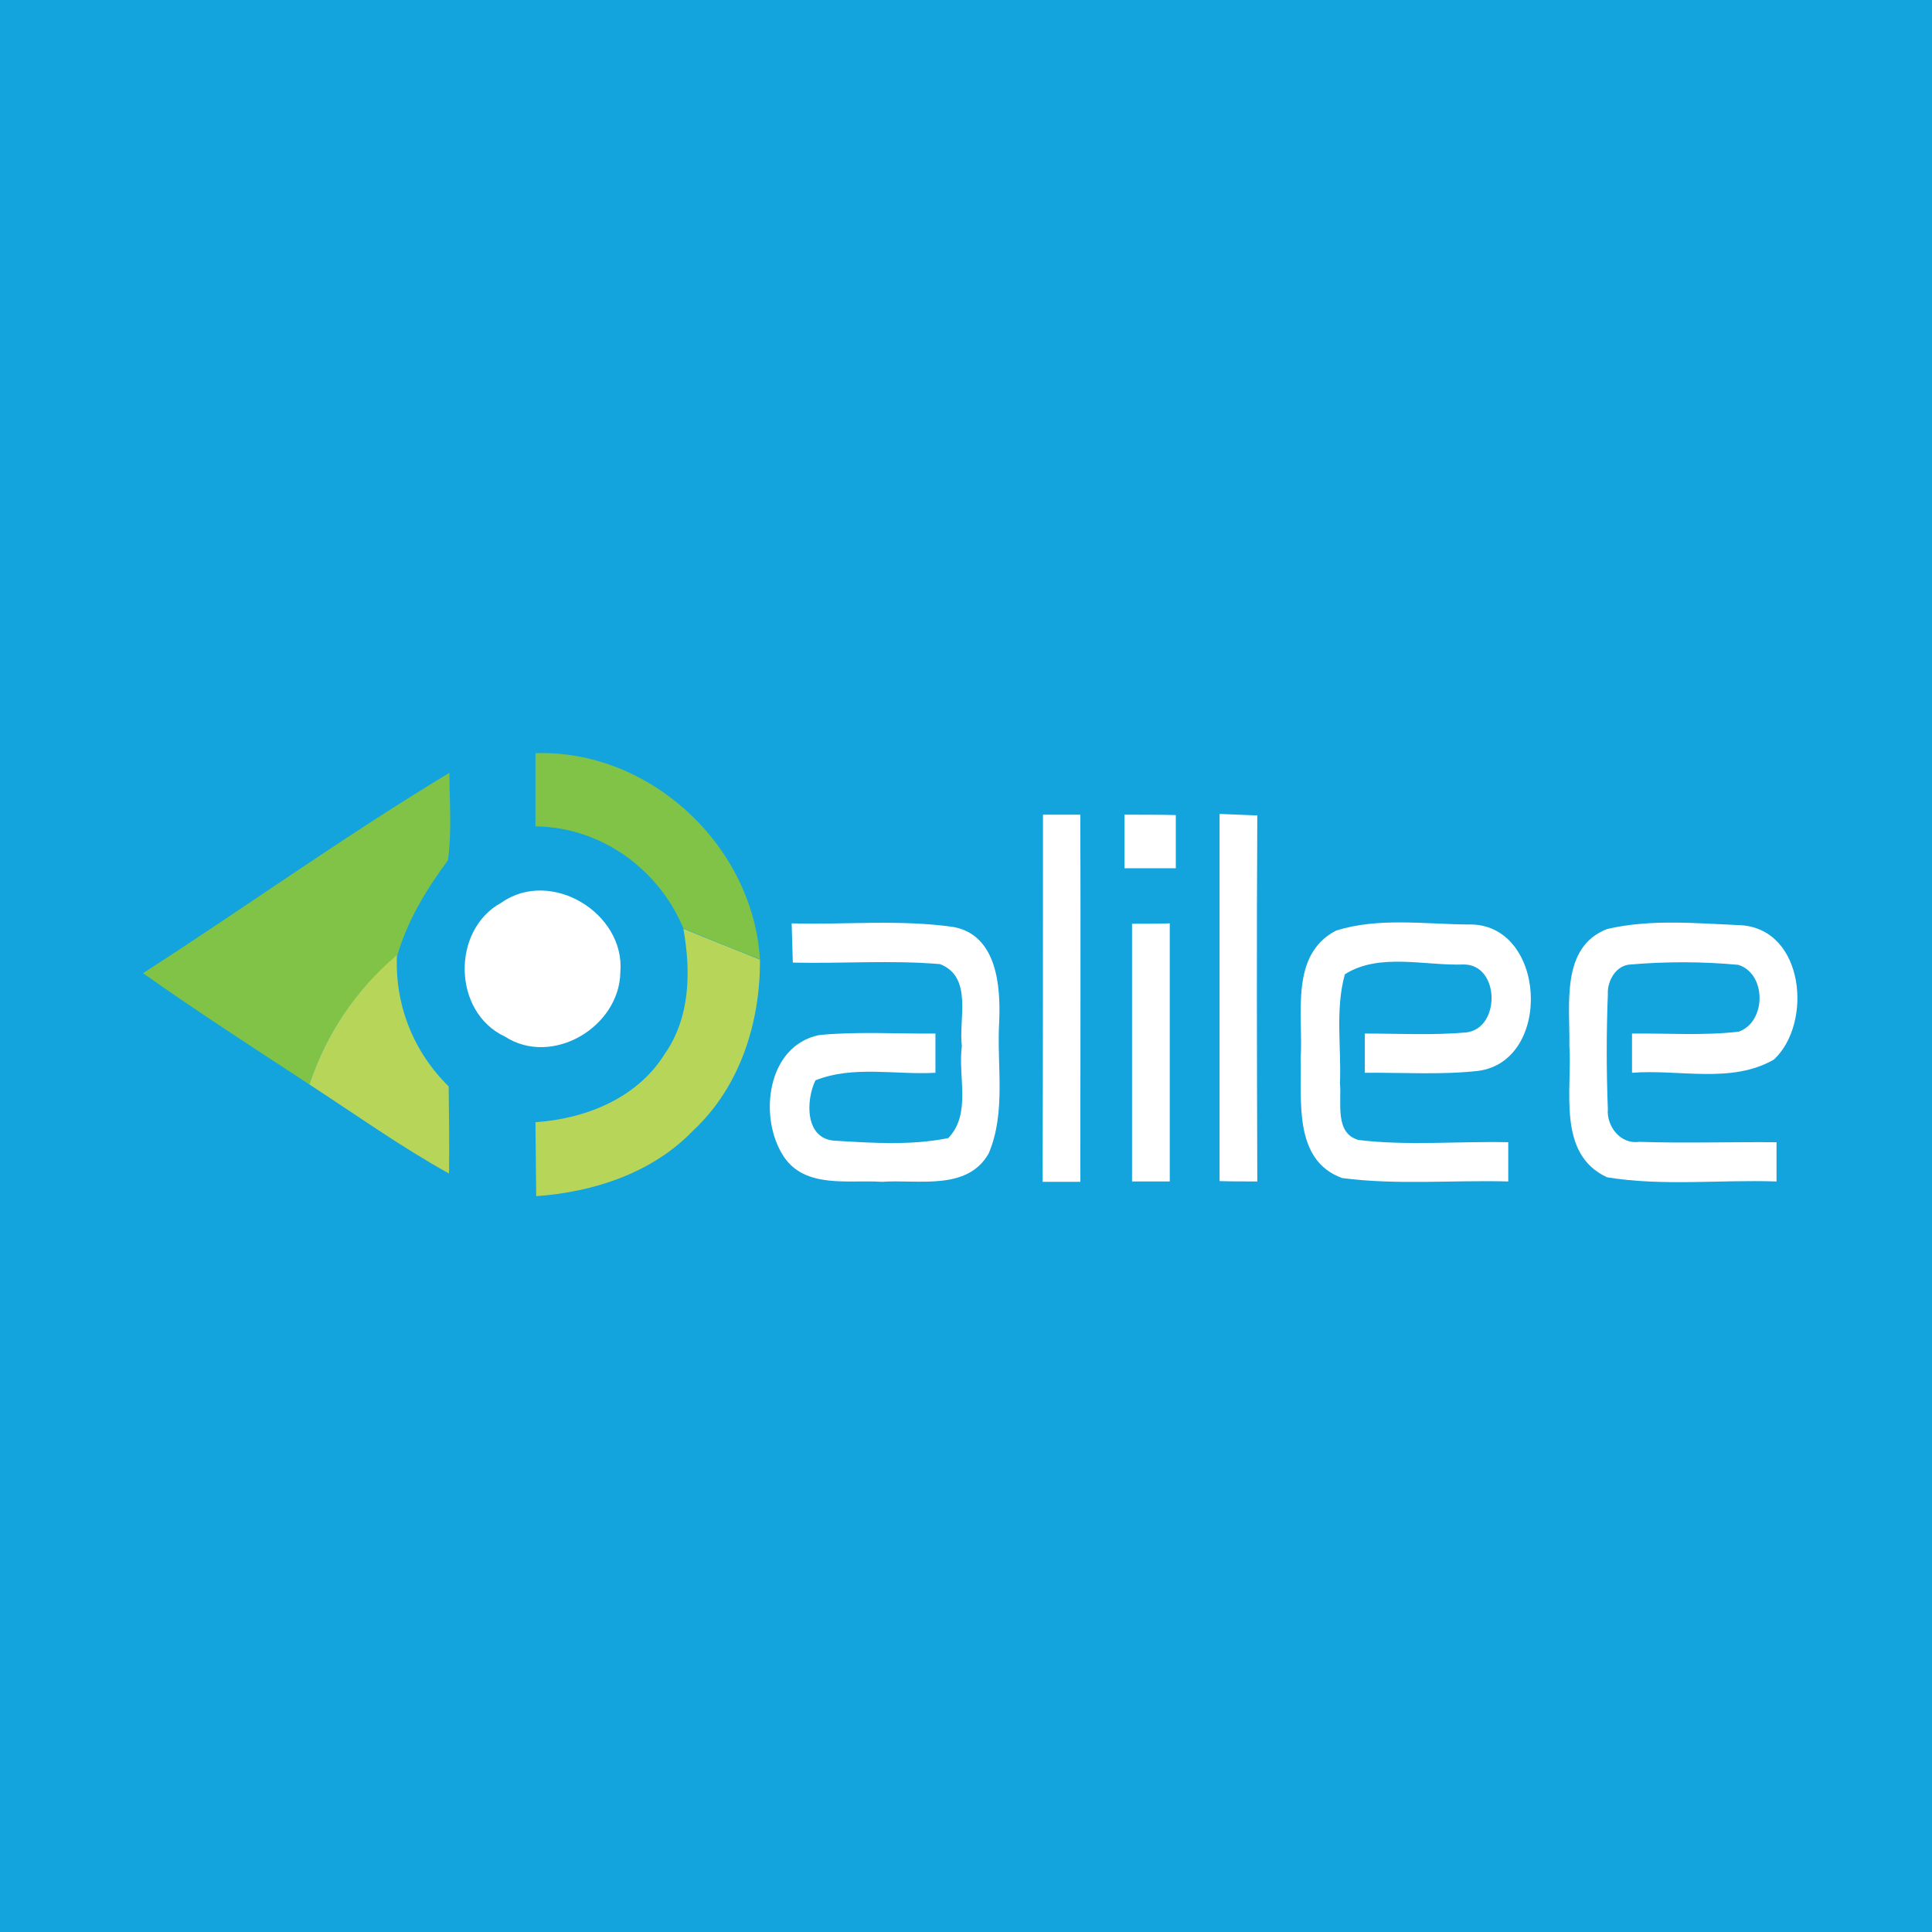 <?xml version="1.0" encoding="utf-8"?>
<!-- Generator: Adobe Illustrator 21.1.0, SVG Export Plug-In . SVG Version: 6.00 Build 0)  -->
<svg version="1.1" id="Layer_1" xmlns="http://www.w3.org/2000/svg" xmlns:xlink="http://www.w3.org/1999/xlink" x="0px" y="0px"
	 viewBox="0 0 512 512" style="enable-background:new 0 0 512 512;" xml:space="preserve">
<style type="text/css">
	.st0{fill:#13A3DD;}
	.st1{fill:#80C346;}
	.st2{fill:#FFFFFF;}
	.st3{fill:#B7D659;}
</style>
<rect y="0" class="st0" width="512" height="512"/>
<g id="_x23_80c346ff">
	<path class="st1" d="M141.9,199.6c30.3-1,57.6,24.4,59.5,54.6c-6.8-2.6-13.6-5.4-20.3-8.2c-6.6-15.8-21.9-26.8-39.2-27
		C141.9,212.6,141.9,206.1,141.9,199.6z"/>
	<path class="st1" d="M37.9,257.9c27.2-17.5,53.5-36.4,81.2-53.1c0,7.7,0.7,15.5-0.4,23.2c-5.7,7.7-10.7,15.9-13.4,25.2
		C94.4,262.2,86.4,274,82,287.4C67.2,277.7,52.3,268.1,37.9,257.9z"/>
</g>
<g id="_x23_ffffffff">
	<path class="st2" d="M276.4,215.9c2.5,0,7.5,0,9.9,0c0.1,32.4,0,64.8,0,97.3c-2.5,0-7.5,0-10,0
		C276.4,280.7,276.4,248.3,276.4,215.9z"/>
	<path class="st2" d="M298,215.9c4.5,0,9.1,0,13.6,0.1c0,4.7,0,9.4,0,14.1c-4.5,0-9.1,0-13.6,0C298,225.4,298,220.6,298,215.9z"/>
	<path class="st2" d="M323.2,215.7c3.3,0.1,6.7,0.3,10,0.4c-0.2,32.4-0.1,64.7,0,97c-2.5,0-7.5,0-10-0.1
		C323.2,280.6,323.2,248.2,323.2,215.7z"/>
	<path class="st2" d="M132.9,239.2c13.1-9.2,32.8,2.8,31.5,18.4c-0.2,14.6-18.1,25.2-30.6,17.1C119.9,268.2,119.6,246.4,132.9,239.2
		z"/>
	<path class="st2" d="M209.8,244.7c14.4,0.4,28.9-1.1,43.1,1c11.3,2.3,12.3,15.6,11.9,25c-0.7,11.6,1.9,24-2.8,35
		c-5.7,10-18.8,6.8-28.3,7.5c-8.7-0.6-20.3,1.9-26-6.7c-6.8-10.3-4.5-29.4,9.4-32.2c10.2-1,20.5-0.3,30.8-0.4c0,2.6,0,7.8,0,10.4
		c-10.5,0.6-21.8-2-31.8,2c-2.6,5.4-2.8,15.6,5.2,16c9.9,0.6,20.1,1.3,30-0.7c6.2-6.4,2.5-16.4,3.6-24.4c-0.9-7.1,3-18.3-5.8-21.7
		c-12.9-1.1-26-0.1-39-0.4C210,251.7,209.9,248.2,209.8,244.7z"/>
	<path class="st2" d="M300,244.8c2.5,0,7.5,0,10-0.1c0,22.8,0,45.6,0,68.4c-2.5,0-7.5,0-10,0C300,290.3,300,267.5,300,244.8z"/>
	<path class="st2" d="M354.1,246.6c11.2-3.5,23.3-1.7,34.9-1.6c20.8-0.7,22.7,36.2,2.7,38.8c-9.9,1.1-20,0.4-30,0.5
		c0-2.6,0-7.8,0-10.4c9,0,18,0.5,26.9-0.3c9.1-1.1,8.9-17.9-0.6-18c-10.3,0.4-22.5-3.2-31.6,2.6c-2.6,9.4-0.9,19.3-1.3,28.9
		c0.5,5-1.5,13.2,4.9,15c13.1,1.6,26.5,0.3,39.7,0.6c0,3.5,0,6.9,0,10.4c-14.7-0.4-29.4,1-44-0.9c-13.1-4.7-10.7-20.9-11-31.9
		C345.4,268.9,341.7,253,354.1,246.6z"/>
	<path class="st2" d="M425.9,246.2c11.6-2.7,23.8-1.5,35.6-1c16.7,1.2,18.9,26,8.6,35.6c-11.3,6.5-25.2,2.5-37.6,3.5
		c0-2.6,0-7.8,0-10.4c9.4-0.1,18.9,0.6,28.3-0.5c7.3-2.6,7.4-15.3-0.1-17.7c-9.5-0.9-19.1-0.9-28.6-0.1c-3.9,0.2-6.2,4.4-6,7.9
		c-0.4,10.1-0.4,20.3,0,30.4c-0.4,4.5,3.3,9.4,8.2,8.7c12.1,0.4,24.3,0,36.5,0.1c0,2.6,0,7.8,0,10.4c-15-0.5-30.1,1.3-44.9-1.1
		c-13.4-6.2-9.2-23.1-10-35C416.1,266.4,413.5,251,425.9,246.2z"/>
</g>
<g id="_x23_b7d659ff">
	<path class="st3" d="M181.1,246.1c6.7,2.8,13.5,5.5,20.3,8.2c0.1,16.7-5.3,33.8-17.8,45.4c-10.8,11.2-26.3,16.2-41.5,17.3
		c-0.1-6.6-0.1-13.1-0.2-19.6c13.2-0.9,26.9-6.3,34.2-18C183,269.6,183.1,257.3,181.1,246.1z"/>
	<path class="st3" d="M82,287.4c4.4-13.4,12.4-25.2,23.2-34.3c-0.6,13.1,4.3,25.6,13.7,34.8c0.1,7.7,0.2,15.4,0.1,23.1
		C106.2,303.9,94.3,295.4,82,287.4z"/>
</g>
</svg>
